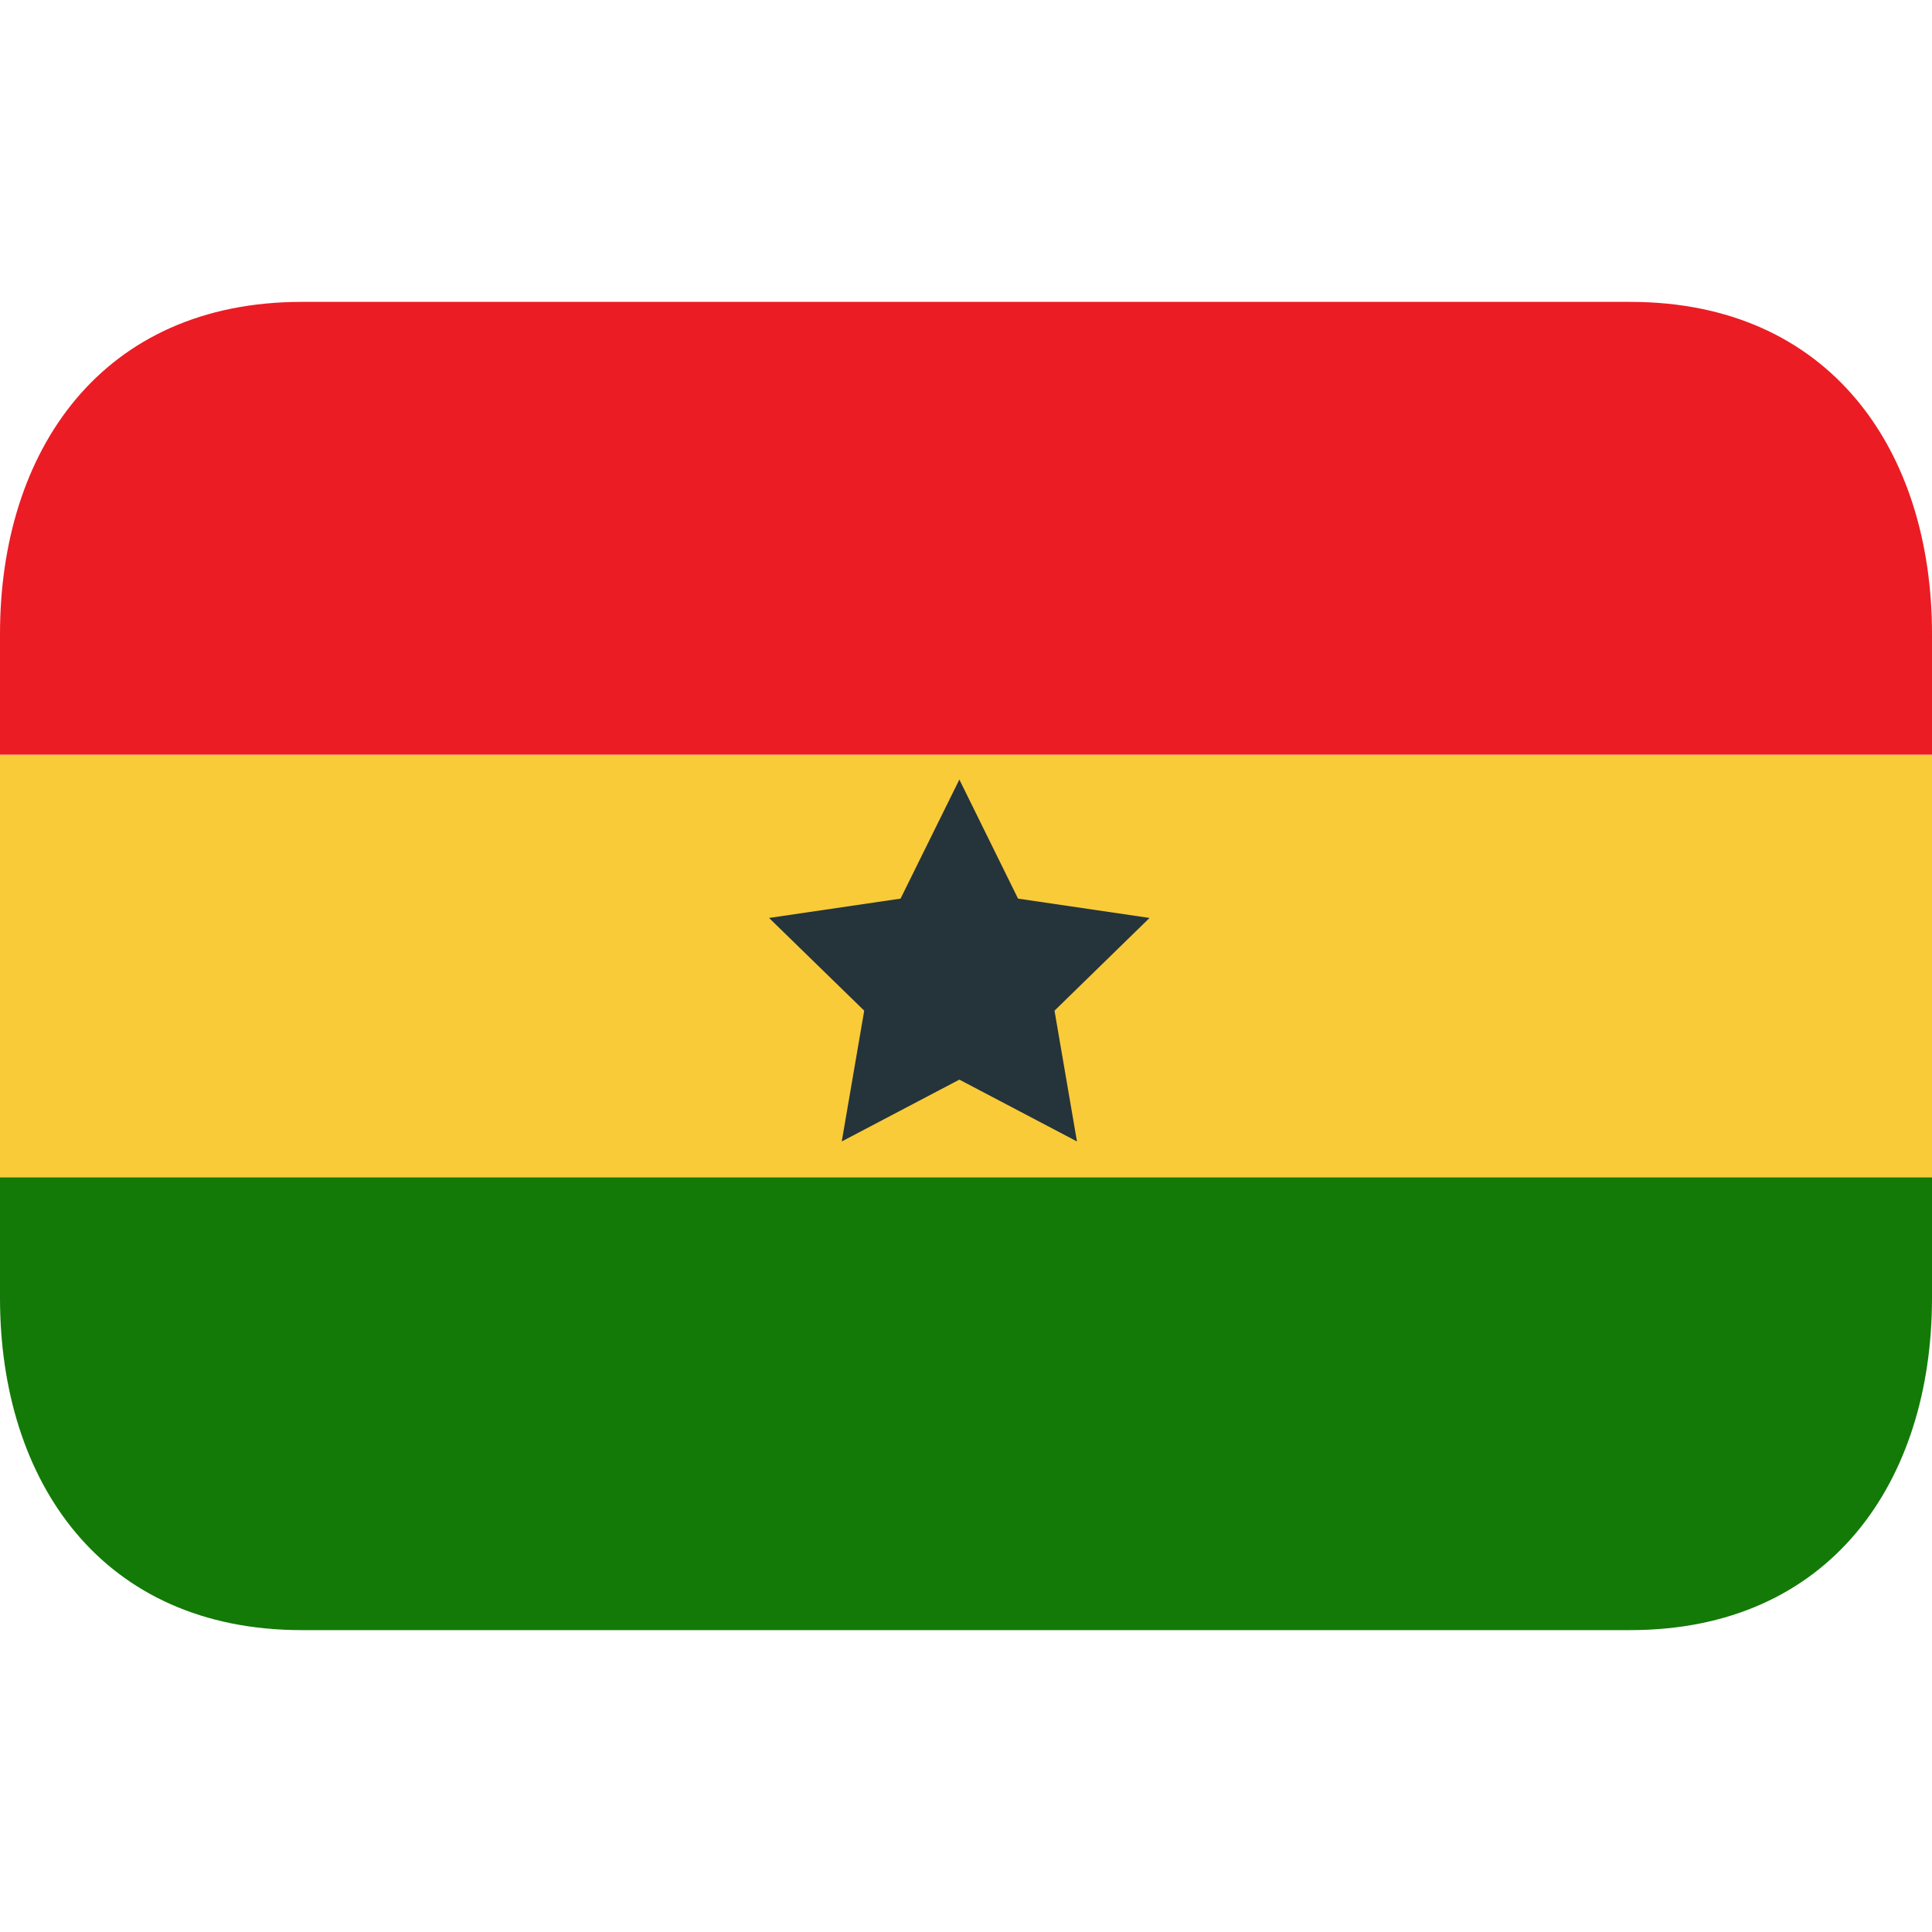 <?xml version="1.0" encoding="UTF-8"?>
<svg xmlns="http://www.w3.org/2000/svg" width="16" height="16" viewBox="0 0 16 16" fill="none">
  <path d="M0 6.25H16V9.75H0V6.25Z" fill="#F9CB38"></path>
  <path d="M13.5 2.5H2.5C0.843 2.5 0 3.731 0 5.25V6.25H16V5.25C16 3.731 15.157 2.5 13.5 2.5Z" fill="#EC1C24"></path>
  <path d="M0 10.75C0 12.269 0.843 13.5 2.5 13.5H13.5C15.157 13.5 16 12.269 16 10.75V9.75H0V10.75Z" fill="#137A08"></path>
  <path d="M7.945 6.456L8.431 7.442L9.52 7.602L8.733 8.37L8.919 9.453L7.945 8.941L6.971 9.453L7.157 8.37L6.369 7.602L7.458 7.442L7.945 6.456Z" fill="#25333A"></path>
</svg>
